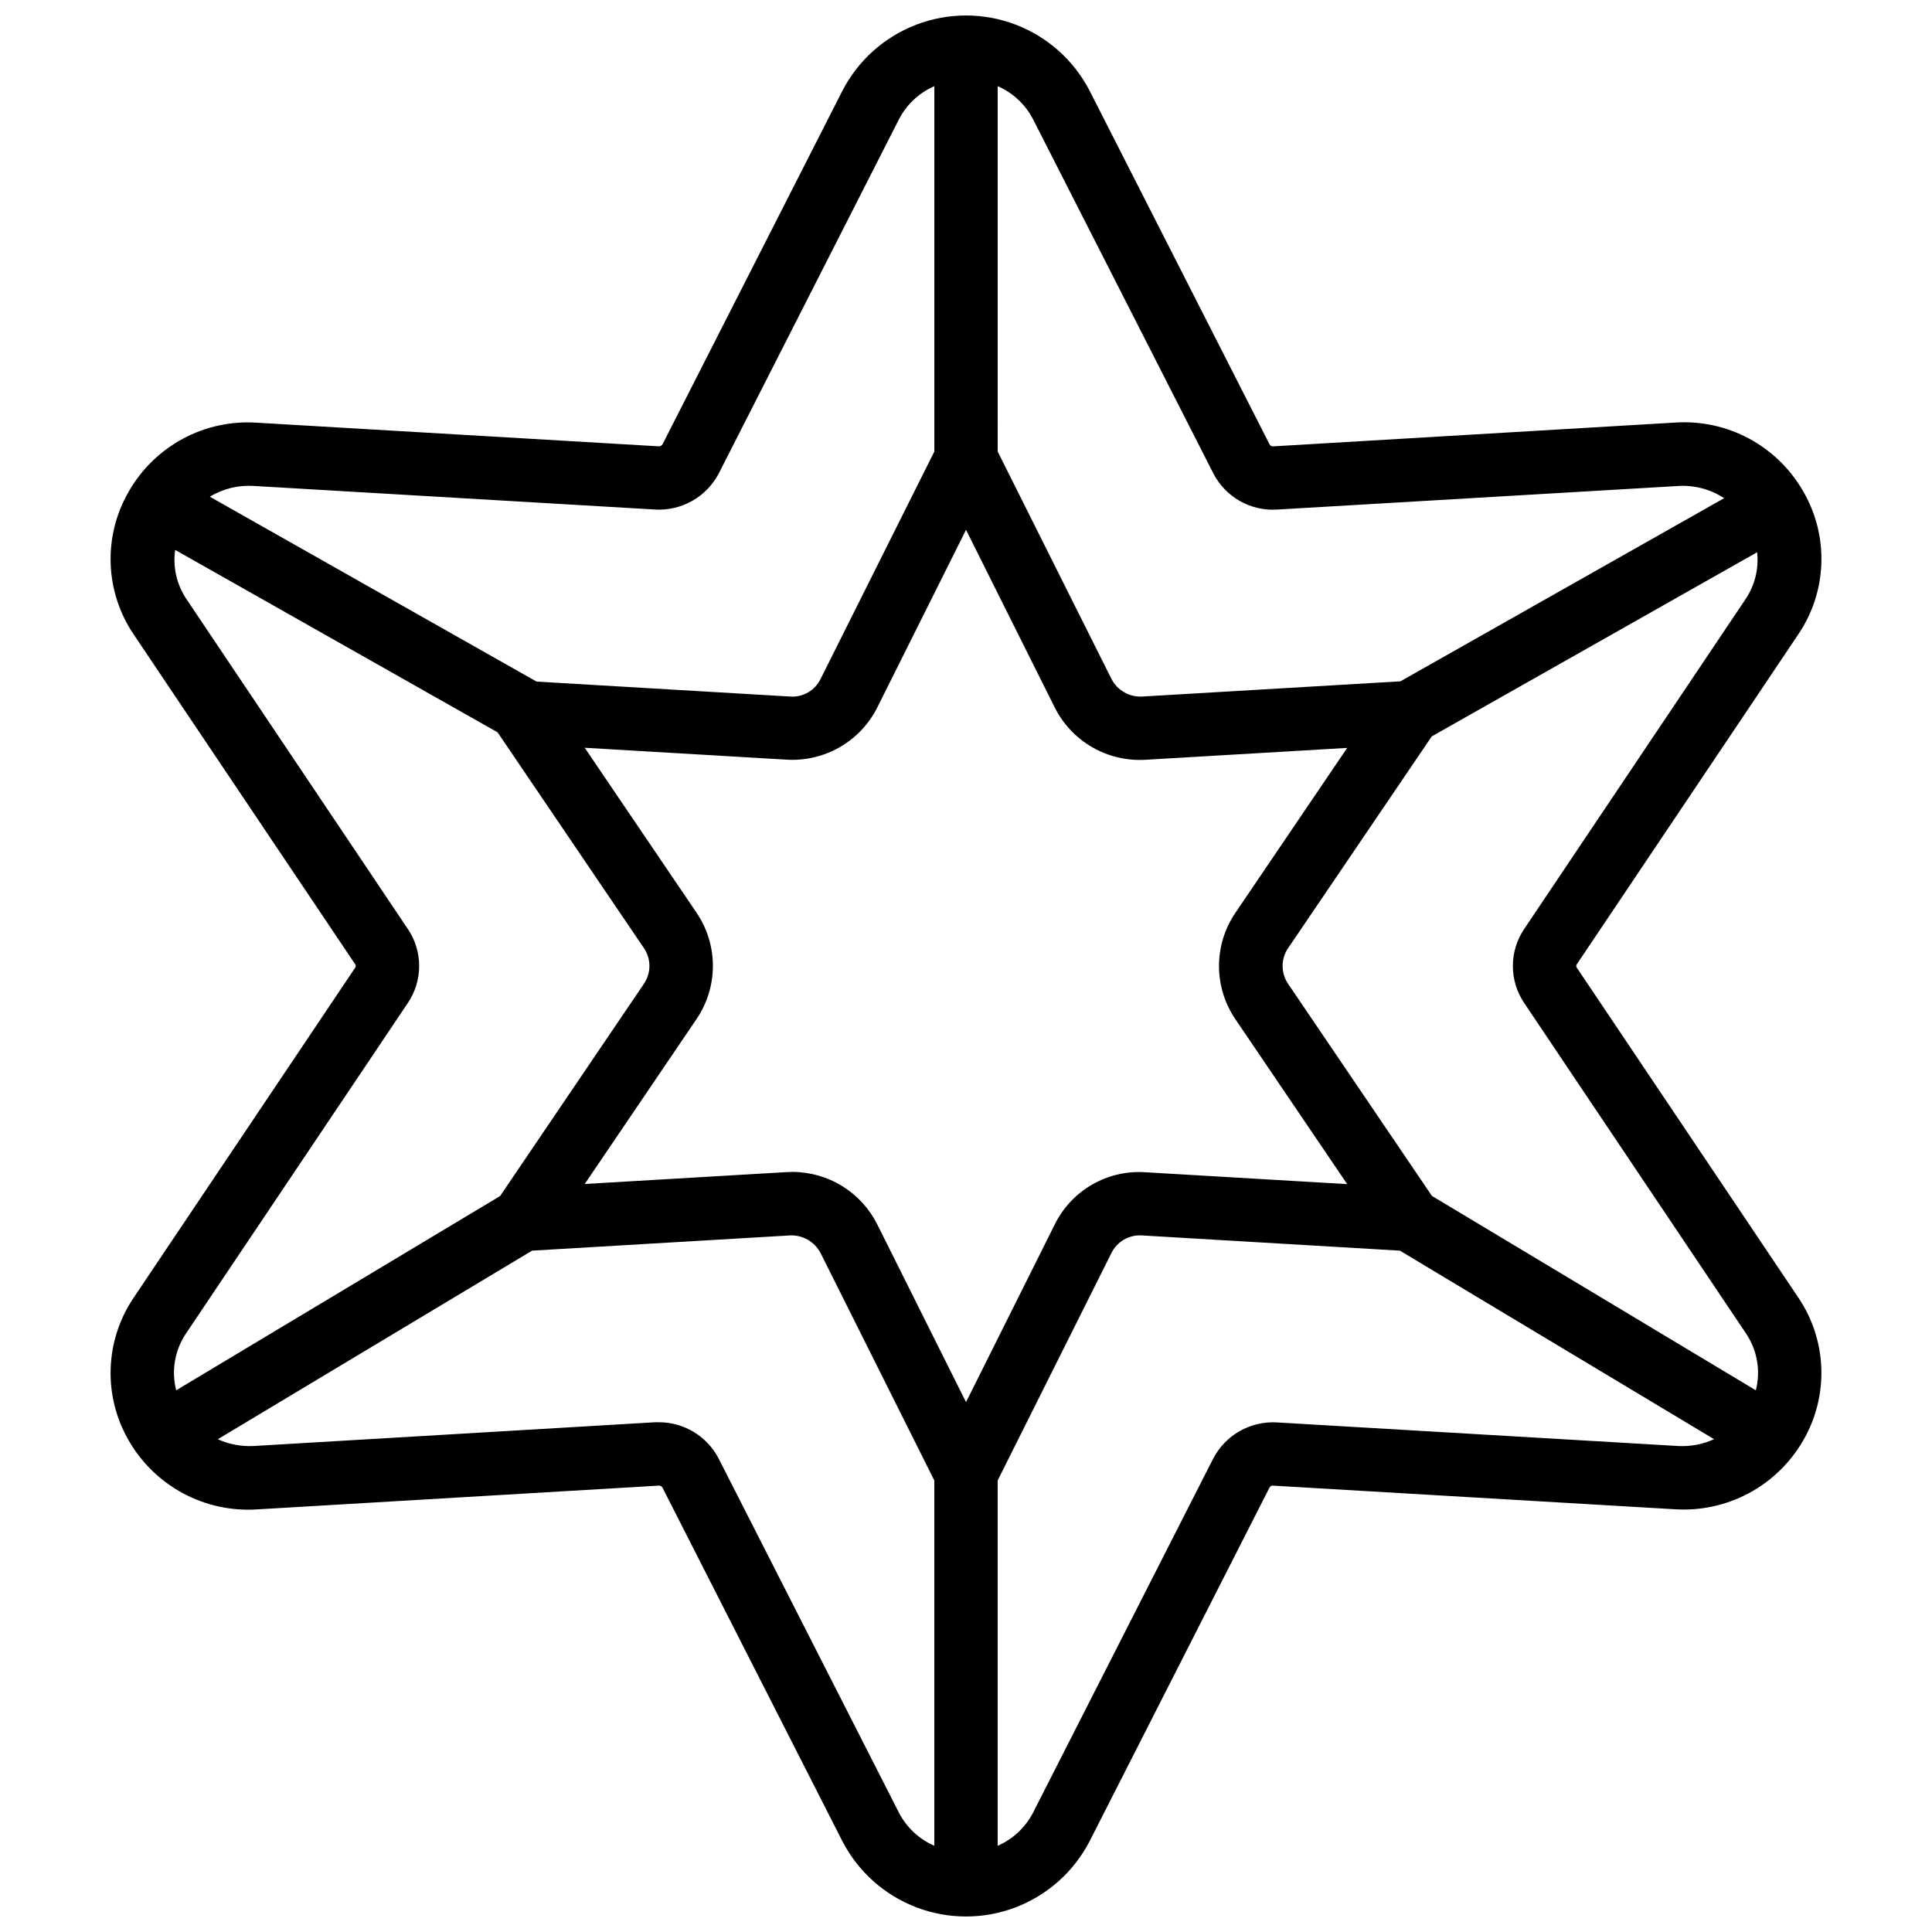 <?xml version="1.0" encoding="UTF-8"?>
<!-- Uploaded to: SVG Find, www.svgfind.com, Generator: SVG Find Mixer Tools -->
<svg width="800px" height="800px" version="1.1" viewBox="144 144 512 512" xmlns="http://www.w3.org/2000/svg">
 <defs>
  <clipPath id="a">
   <path d="m173 148.09h454v503.81h-454z"/>
  </clipPath>
 </defs>
 <g clip-path="url(#a)">
  <path d="m179.44 487.88c-3.75 5.535-5.871 12.016-6.113 18.695-0.242 6.684 1.398 13.297 4.738 19.09 3.394 5.949 8.391 10.824 14.426 14.066 6.031 3.246 12.855 4.727 19.691 4.273l106.37-6.297c0.41-0.039 0.805 0.168 1.008 0.527l47.691 93.727c4.164 8.047 11.141 14.277 19.605 17.508 8.465 3.227 17.82 3.227 26.285 0 8.465-3.231 15.441-9.461 19.605-17.508l47.676-93.719c0.18-0.383 0.594-0.602 1.008-0.527l106.38 6.254c6.836 0.449 13.656-1.035 19.688-4.277 6.031-3.242 11.031-8.113 14.43-14.059 3.34-5.793 4.981-12.41 4.738-19.09-0.242-6.684-2.363-13.164-6.113-18.695l-58.703-87.43c-0.168-0.254-0.168-0.586 0-0.84l58.711-87.461c3.75-5.535 5.871-12.012 6.113-18.695 0.246-6.684-1.398-13.297-4.738-19.09-3.379-5.965-8.375-10.848-14.41-14.094-6.035-3.246-12.867-4.715-19.703-4.246l-106.37 6.297c-0.414 0.051-0.816-0.16-1.008-0.527l-47.695-93.727c-4.164-8.047-11.141-14.277-19.605-17.508-8.465-3.227-17.82-3.227-26.285 0-8.465 3.231-15.441 9.461-19.605 17.508l-47.684 93.719c-0.219 0.344-0.602 0.547-1.008 0.527l-106.38-6.254c-6.84-0.477-13.672 0.992-19.711 4.238-6.035 3.246-11.031 8.133-14.406 14.098-3.34 5.793-4.981 12.41-4.738 19.094 0.242 6.68 2.363 13.16 6.113 18.695l58.711 87.426c0.168 0.254 0.168 0.586 0 0.84zm212.16 145.27c-4.047-1.766-7.363-4.875-9.387-8.801l-47.711-93.715c-1.492-2.926-3.762-5.383-6.562-7.098-2.797-1.715-6.016-2.625-9.301-2.625h-1.066l-106.38 6.297c-3.254 0.164-6.504-0.449-9.473-1.797l83.281-49.977 68.426-4.039c3.332-0.117 6.441 1.68 8.004 4.625l30.168 60.305zm197.2-105.94-106.38-6.254v-0.004c-3.461-0.203-6.906 0.605-9.918 2.324-3.012 1.719-5.461 4.273-7.043 7.359l-47.68 93.715c-2.023 3.926-5.336 7.035-9.387 8.801v-96.824l30.168-60.305h0.004c1.5-3.004 4.648-4.824 8-4.625l68.426 4.039 83.254 49.961c-2.957 1.348-6.195 1.969-9.445 1.812zm17.809-224.46-58.699 87.461c-1.945 2.894-2.984 6.297-2.984 9.785 0 3.484 1.039 6.891 2.984 9.781l58.703 87.461h-0.004c3.059 4.441 4.043 9.984 2.707 15.207l-85.844-51.516-38.121-56.215c-1.93-2.848-1.93-6.586 0-9.43l38.082-56.133 86.227-48.801v-0.004c0.477 4.367-0.602 8.758-3.051 12.402zm-198.21-135.91c4.051 1.766 7.363 4.875 9.387 8.801l47.711 93.715c1.57 3.098 4.012 5.668 7.027 7.391s6.473 2.519 9.938 2.293l106.38-6.254v-0.004c4.266-0.238 8.492 0.898 12.066 3.242l-85.785 48.535-68.551 4.039c-3.336 0.137-6.457-1.664-8-4.629l-30.172-60.305zm15.113 164.64c2.207 4.406 5.656 8.07 9.926 10.535 4.266 2.465 9.164 3.625 14.082 3.336l53.496-3.148-29.598 43.664c-2.844 4.164-4.367 9.094-4.367 14.137s1.523 9.969 4.367 14.137l29.598 43.664-53.496-3.148v-0.004c-4.922-0.324-9.832 0.816-14.105 3.281-4.273 2.465-7.719 6.141-9.902 10.566l-23.508 47.074-23.512-47.074c-2.094-4.188-5.312-7.711-9.297-10.172-3.984-2.461-8.574-3.762-13.258-3.758-0.492 0-0.988 0.016-1.484 0.051l-53.496 3.148 29.598-43.664c2.844-4.164 4.363-9.094 4.363-14.137 0-5.043-1.52-9.969-4.363-14.137l-29.598-43.664 53.496 3.148v0.004c4.918 0.297 9.82-0.855 14.094-3.312 4.273-2.461 7.731-6.121 9.945-10.527l23.512-47.07zm-212.31-58.703 106.38 6.254v0.004c3.461 0.203 6.906-0.605 9.918-2.324 3.012-1.719 5.461-4.273 7.043-7.359l47.68-93.715c2.023-3.926 5.34-7.035 9.387-8.801v96.824l-30.168 60.305c-1.477 3.027-4.644 4.859-8.004 4.629l-67.242-3.965-86.586-48.996c3.481-2.113 7.527-3.109 11.594-2.856zm40.891 117.43-58.699-87.461c-2.57-3.82-3.629-8.457-2.973-13.016l85.438 48.34 38.793 57.199v0.004c1.934 2.844 1.934 6.582 0 9.43l-38.121 56.258-85.84 51.48c-1.34-5.223-0.352-10.766 2.703-15.207l58.703-87.461c1.945-2.891 2.984-6.297 2.984-9.781 0-3.488-1.039-6.891-2.984-9.785z"/>
 </g>
</svg>